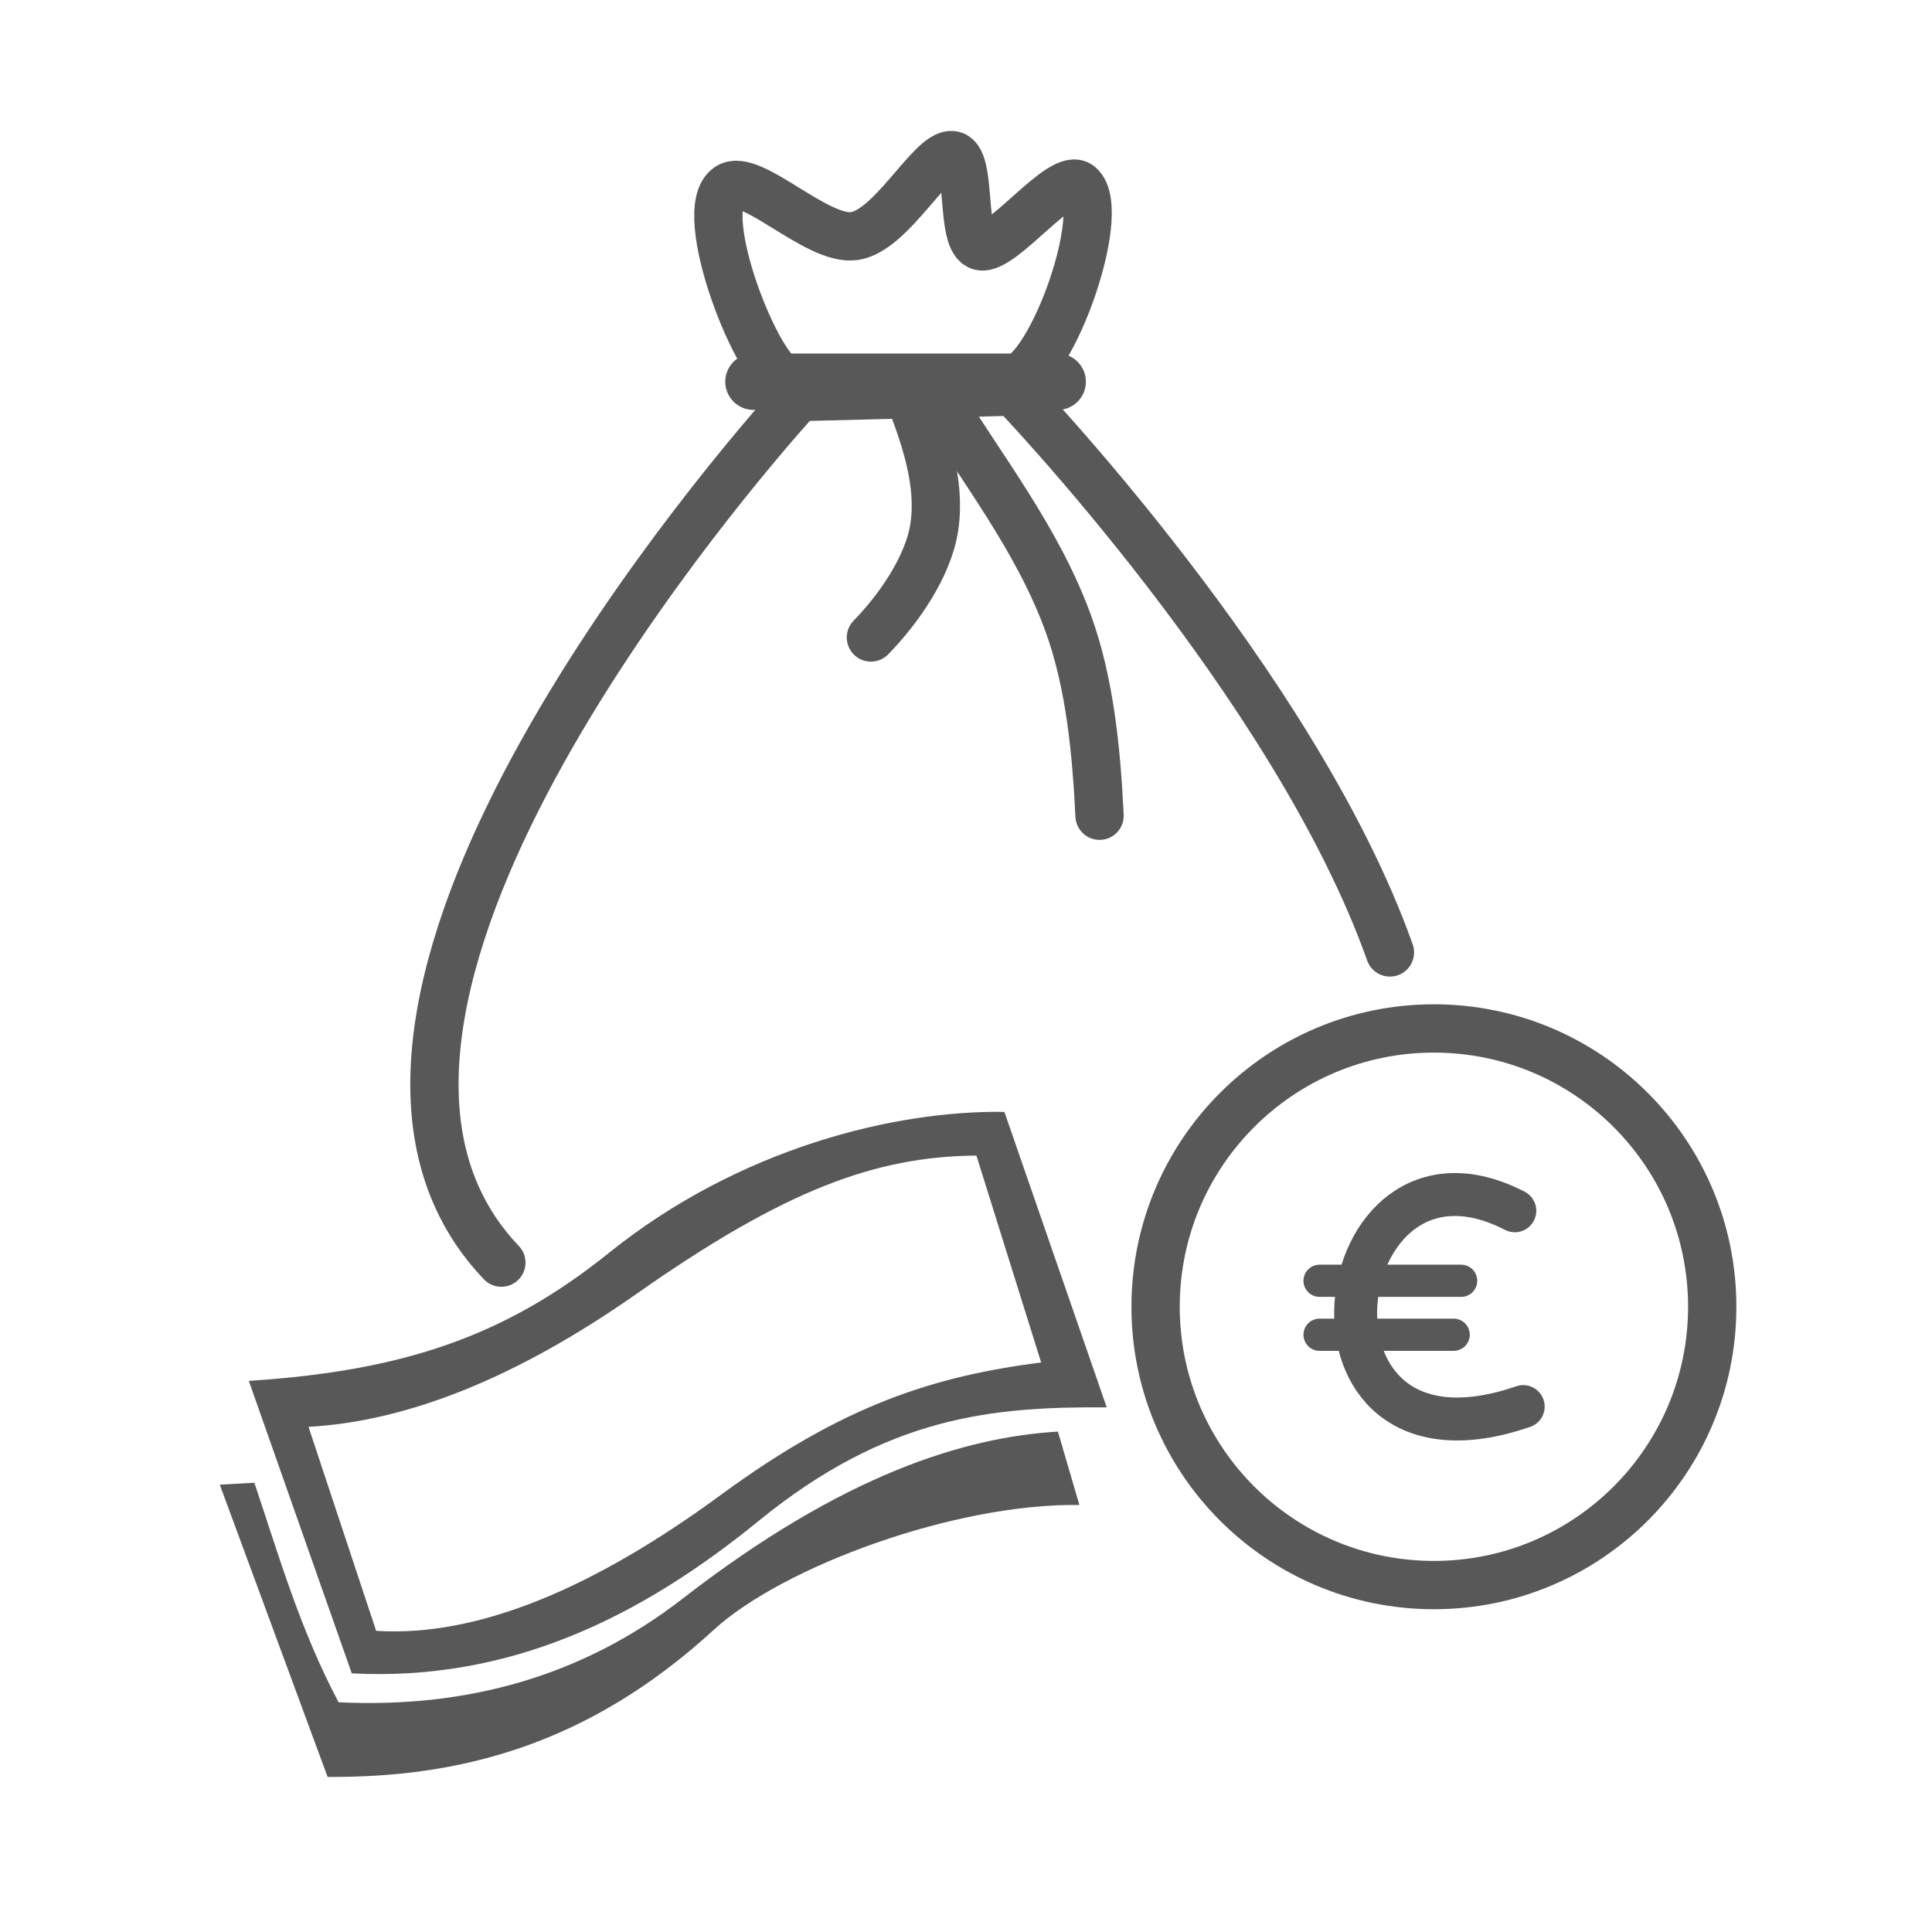 <svg xmlns="http://www.w3.org/2000/svg" xmlns:xlink="http://www.w3.org/1999/xlink" xmlns:serif="http://www.serif.com/" width="100%" height="100%" viewBox="0 0 1000 1000" xml:space="preserve" style="fill-rule:evenodd;clip-rule:evenodd;stroke-linecap:round;stroke-linejoin:round;stroke-miterlimit:1.5;"><g id="Finanzbuchhaltung-Icon" serif:id="Finanzbuchhaltung Icon"><g><path d="M259.495,653.536c-10.137,-10.611 -17.796,-22.247 -23.301,-34.688c-65.917,-148.986 177.251,-413.34 177.251,-413.34l111.19,-2.815c-0,0 145.56,151.553 194.783,290.283" style="fill:none;stroke:#585858;stroke-width:25px;"></path><path d="M407.222,196.374c-13.953,-0.538 -48.531,-87.75 -30.121,-99.627c11.712,-7.556 45.83,28.2 65.102,25.455c19.271,-2.745 39.644,-42.8 50.526,-41.926c10.883,0.873 3.757,44.547 14.77,47.167c11.012,2.62 42.228,-39.267 51.304,-31.445c15.72,13.548 -16.844,103.435 -36.535,100.376l-115.046,-0Z" style="fill:none;stroke:#585858;stroke-width:25px;"></path><path d="M389.98,197.572l157.484,-0" style="fill:none;stroke:#585858;stroke-width:29.17px;"></path><path d="M470.262,203.994c8.263,21.356 16.856,45.531 13.33,68.842c-3.097,20.476 -18.568,42.556 -32.807,57.121" style="fill:none;stroke:#585858;stroke-width:25px;"></path><path d="M484.405,203.994c23.958,38.921 52.676,75.174 68.477,118.559c11.347,31.157 14.638,66.74 16.242,99.665" style="fill:none;stroke:#585858;stroke-width:25px;"></path></g><g><circle cx="742.188" cy="676.379" r="144.056" style="fill:none;stroke:#585858;stroke-width:25px;"></circle><g><path d="M784.062,626.692c-97.973,-50.536 -122.728,145.088 4.34,101.354" style="fill:none;stroke:#585858;stroke-width:22.23px;"></path><path d="M683.003,662.931l73.277,0" style="fill:none;stroke:#585858;stroke-width:16.67px;"></path><path d="M683.003,690.855l69.409,-0" style="fill:none;stroke:#585858;stroke-width:16.67px;"></path></g></g><g><path d="M128.79,714.734l53.289,151.402c81.777,4.245 149.38,-28.989 210.655,-78.956c66.838,-54.502 121.552,-59.111 180.101,-58.728l-52.965,-152.938c-56.868,-0.892 -137.414,18.842 -204.743,73.016c-54.138,43.561 -107.216,61.109 -186.337,66.204Zm30.896,23.801l35.011,105.6c53.317,3.317 113.479,-22.694 178.757,-70.623c63.492,-46.618 110.42,-61.23 165.444,-68.316l-33.511,-107.078c-52.117,0.442 -99.062,17.627 -175.505,71.287c-61.989,43.513 -118.639,66.239 -170.196,69.13Z" style="fill:#585858;"></path><path d="M113.757,768.447l17.911,-0.977c12.735,37.974 23.677,76.046 43.586,113.628c67.113,3.224 126.748,-13.847 178.024,-53.606c83.151,-64.474 146.139,-83.646 194.295,-86.491l11.122,37.971c-64.347,-0.946 -153.469,31.811 -189.355,64.719c-65.657,60.208 -132.489,76.484 -199.768,76.038l-55.815,-151.282Z" style="fill:#585858;"></path></g></g></svg>